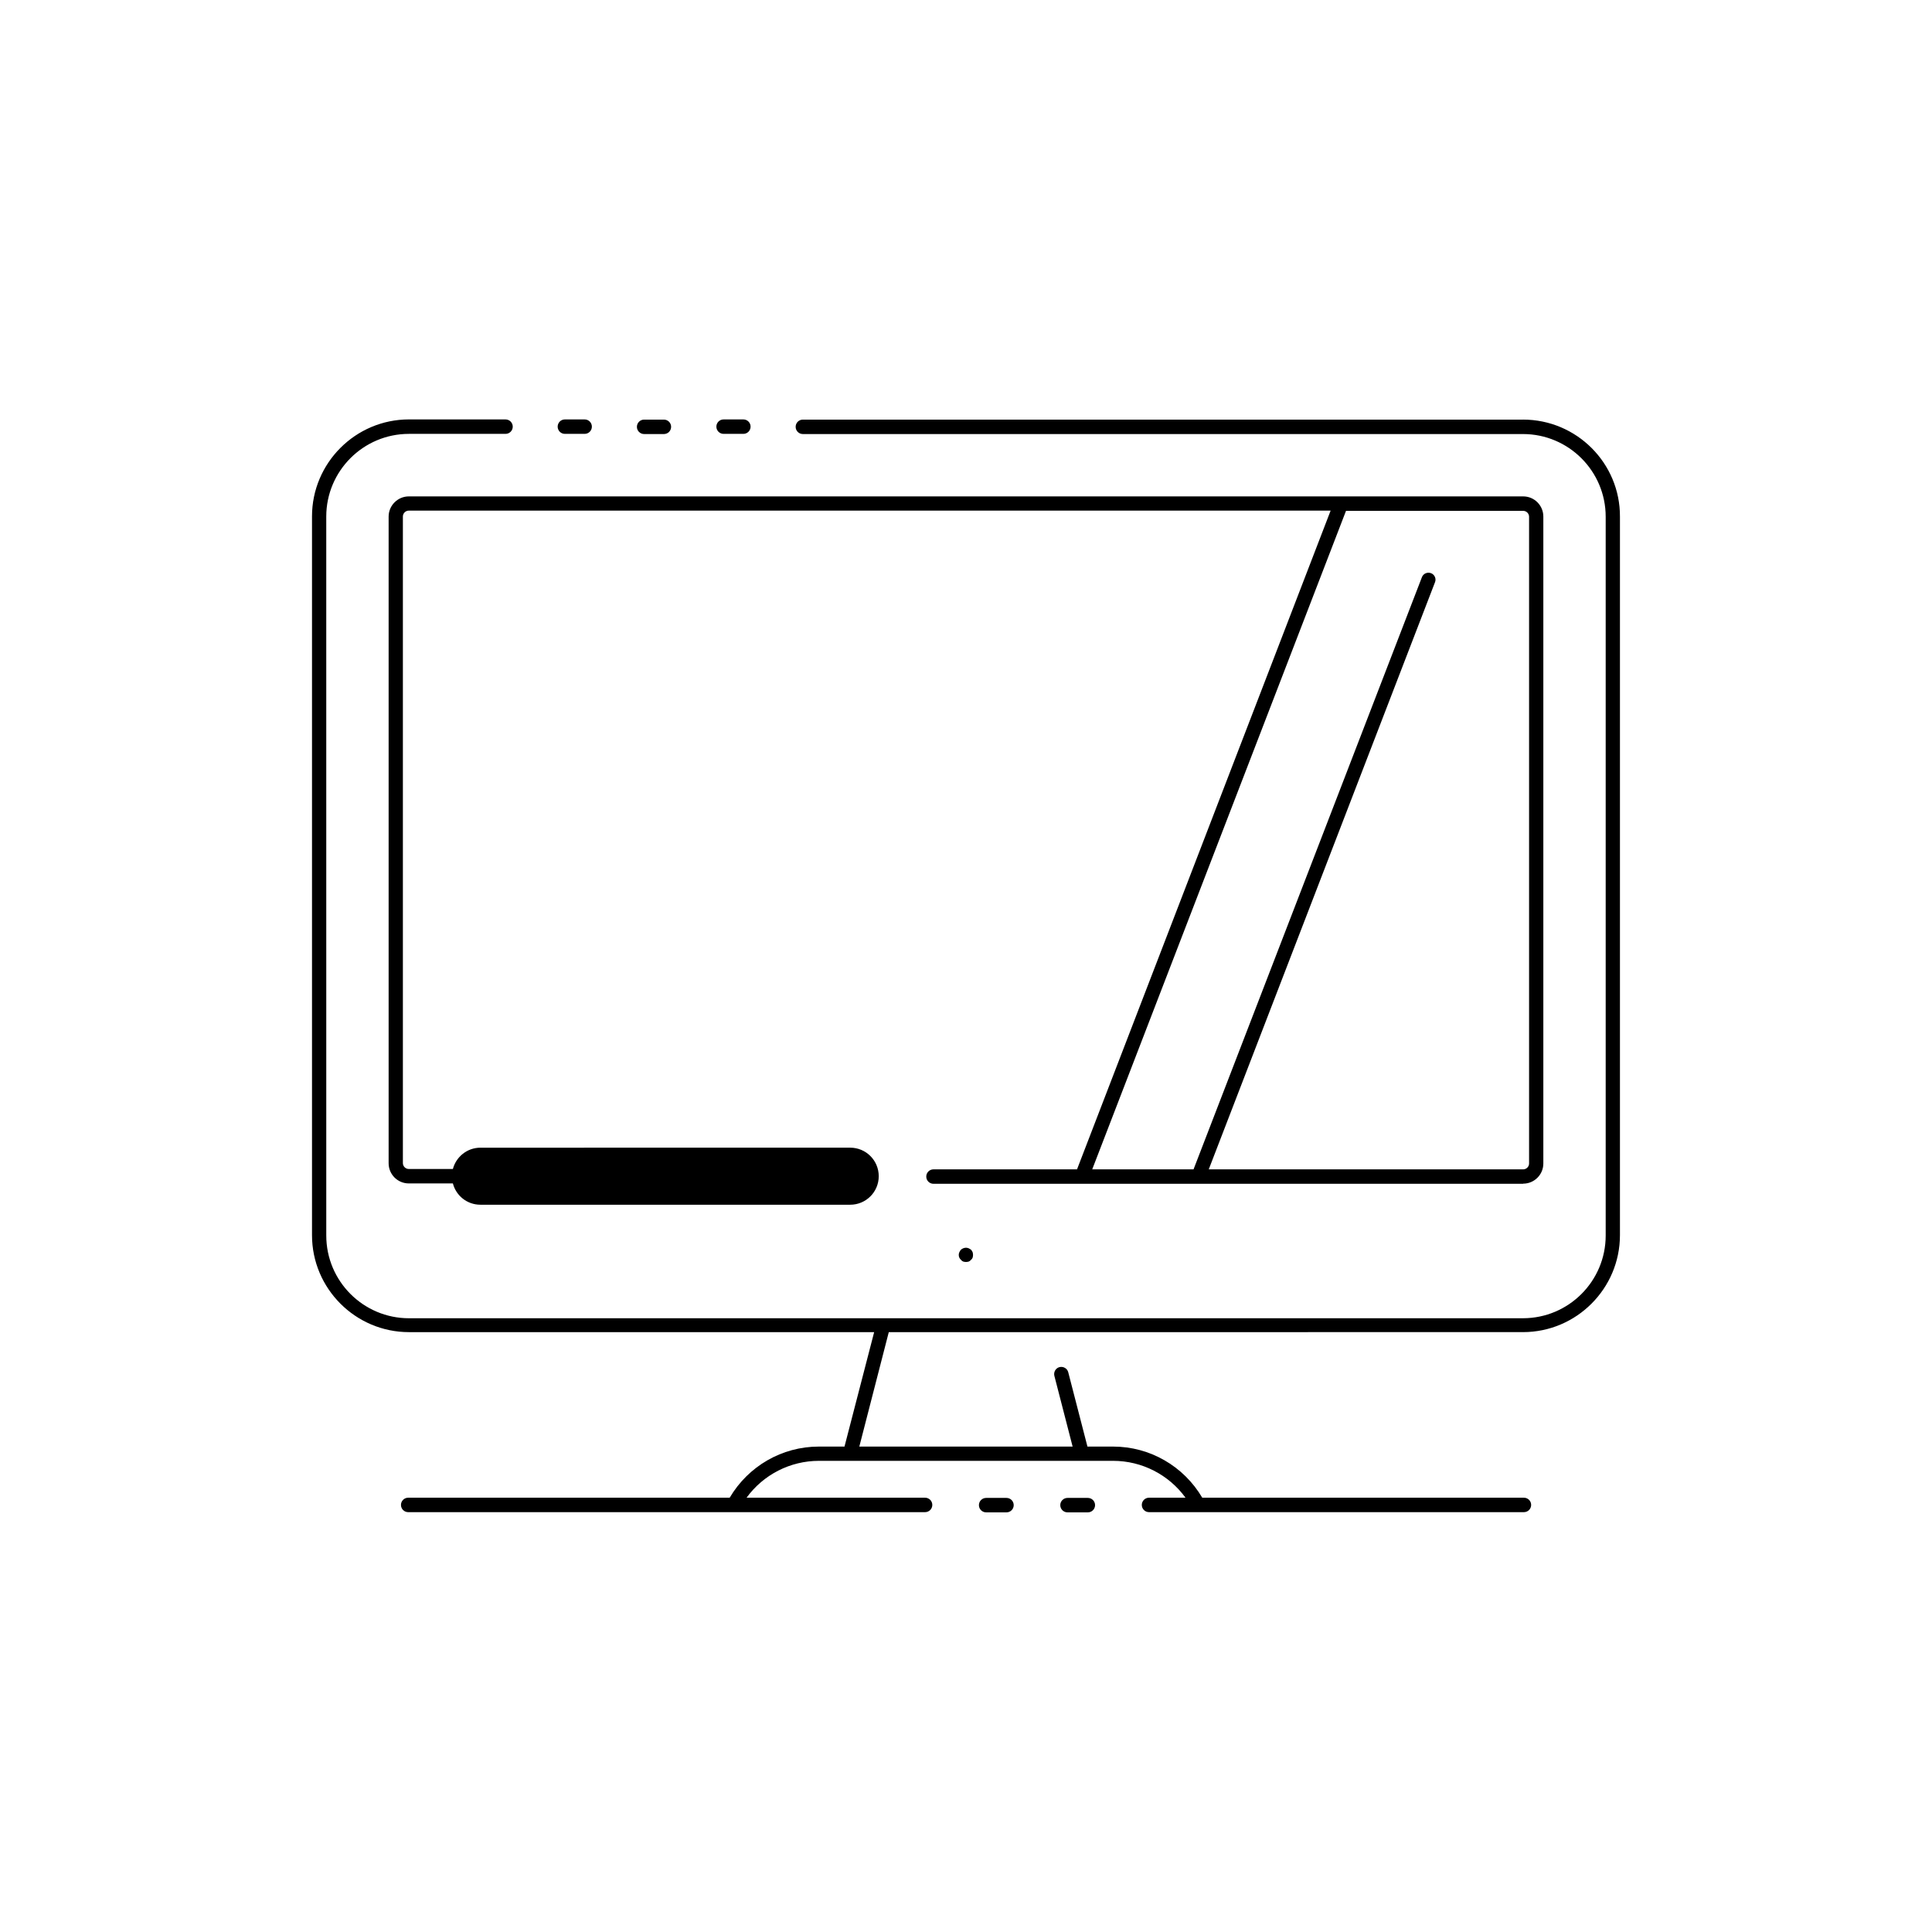 <?xml version="1.0" encoding="UTF-8"?>
<!-- Uploaded to: ICON Repo, www.svgrepo.com, Generator: ICON Repo Mixer Tools -->
<svg fill="#000000" width="800px" height="800px" version="1.1" viewBox="144 144 512 512" xmlns="http://www.w3.org/2000/svg">
 <g>
  <path d="m547.61 255.2h-190.84c-1.059 0-1.914 0.855-1.914 1.914 0 1.059 0.855 1.914 1.914 1.914h190.84c12.09 0 21.914 9.824 21.914 21.914v190.49c0 12.09-9.824 21.914-21.914 21.914l-125.7 0.004h-169.53c-12.09 0-21.914-9.824-21.914-21.914l-0.004-190.54c0-12.09 9.824-21.914 21.914-21.914h25.594c1.059 0 1.914-0.855 1.914-1.914 0-1.059-0.855-1.914-1.914-1.914h-2.519l-23.07-0.004c-14.156 0-25.695 11.539-25.695 25.695v190.49c0 14.156 11.539 25.695 25.695 25.695h123.28l-7.859 30.328h-6.801c-9.773 0-18.691 5.188-23.629 13.551h-85.195c-1.059 0-1.914 0.855-1.914 1.914s0.855 1.914 1.914 1.914h136.98c1.059 0 1.914-0.855 1.914-1.914s-0.855-1.914-1.914-1.914h-47.309c4.434-6.098 11.539-9.773 19.195-9.773h77.938c7.656 0 14.762 3.68 19.195 9.773h-9.672c-1.059 0-1.914 0.855-1.914 1.914s0.855 1.914 1.914 1.914h99.352c1.059 0 1.914-0.855 1.914-1.914s-0.855-1.914-1.914-1.914h-85.242c-4.938-8.363-13.855-13.551-23.629-13.551h-6.801l-5.09-19.699c-0.25-1.008-1.309-1.613-2.316-1.359-1.008 0.25-1.613 1.309-1.359 2.316l4.836 18.742h-56.527l7.809-30.328h42.32l125.75-0.004c14.156 0 25.695-11.539 25.695-25.695v-190.44c0.051-14.156-11.488-25.695-25.695-25.695z"/>
  <path d="m335.76 258.98h5.238c1.059 0 1.914-0.855 1.914-1.914s-0.855-1.914-1.914-1.914h-5.238c-1.059 0-1.914 0.855-1.914 1.914s0.855 1.914 1.914 1.914z"/>
  <path d="m293.7 258.98h5.238c1.059 0 1.914-0.855 1.914-1.914s-0.855-1.914-1.914-1.914h-5.238c-1.059 0-1.914 0.855-1.914 1.914s0.855 1.914 1.914 1.914z"/>
  <path d="m314.7 255.2c-1.059 0-1.914 0.855-1.914 1.914 0 1.059 0.855 1.914 1.914 1.914h5.238c1.059 0 1.914-0.855 1.914-1.914 0-1.059-0.855-1.914-1.914-1.914z"/>
  <path d="m547.66 457.68c2.922 0 5.34-2.367 5.34-5.34v-171.45c0-2.922-2.367-5.34-5.34-5.34h-295.33c-2.922 0-5.34 2.418-5.34 5.34v171.39c0 2.922 2.367 5.34 5.34 5.34h11.688c0.855 3.273 3.777 5.644 7.305 5.644h97.992c4.18 0 7.559-3.375 7.559-7.559 0-4.18-3.375-7.559-7.559-7.559l-97.992 0.004c-3.527 0-6.449 2.418-7.305 5.644h-11.688c-0.855 0-1.562-0.707-1.562-1.562v-171.35c0-0.855 0.707-1.562 1.562-1.562h244.3l-67.207 174.57h-38.039c-1.059 0-1.914 0.855-1.914 1.914 0 1.059 0.855 1.914 1.914 1.914h156.28zm-46.953-178.3h46.953c0.855 0 1.562 0.707 1.562 1.562v171.39c0 0.855-0.707 1.562-1.562 1.562h-83.328l59.953-155.58c0.402-0.957-0.102-2.066-1.059-2.418-0.957-0.352-2.066 0.102-2.418 1.109l-60.508 156.89h-26.852z"/>
  <path d="m400.7 474.81c-0.707-0.301-1.512-0.102-2.066 0.402-0.152 0.203-0.301 0.402-0.402 0.656-0.102 0.203-0.152 0.453-0.152 0.707 0 0.504 0.203 0.957 0.605 1.309 0.152 0.203 0.352 0.352 0.605 0.453 0.203 0.051 0.453 0.102 0.707 0.102 0.25 0 0.504-0.051 0.707-0.102 0.25-0.102 0.453-0.25 0.605-0.453 0.203-0.152 0.352-0.352 0.453-0.605 0.051-0.203 0.102-0.453 0.102-0.707 0-0.25-0.051-0.504-0.102-0.707-0.102-0.25-0.25-0.453-0.402-0.656-0.207-0.145-0.406-0.297-0.66-0.398z"/>
  <path d="m432.29 544.79c1.059 0 1.914-0.855 1.914-1.914s-0.855-1.914-1.914-1.914h-5.391c-1.059 0-1.914 0.855-1.914 1.914s0.855 1.914 1.914 1.914z"/>
  <path d="m410.73 544.79c1.059 0 1.914-0.855 1.914-1.914s-0.855-1.914-1.914-1.914h-5.391c-1.059 0-1.914 0.855-1.914 1.914s0.855 1.914 1.914 1.914z"/>
 </g>
</svg>